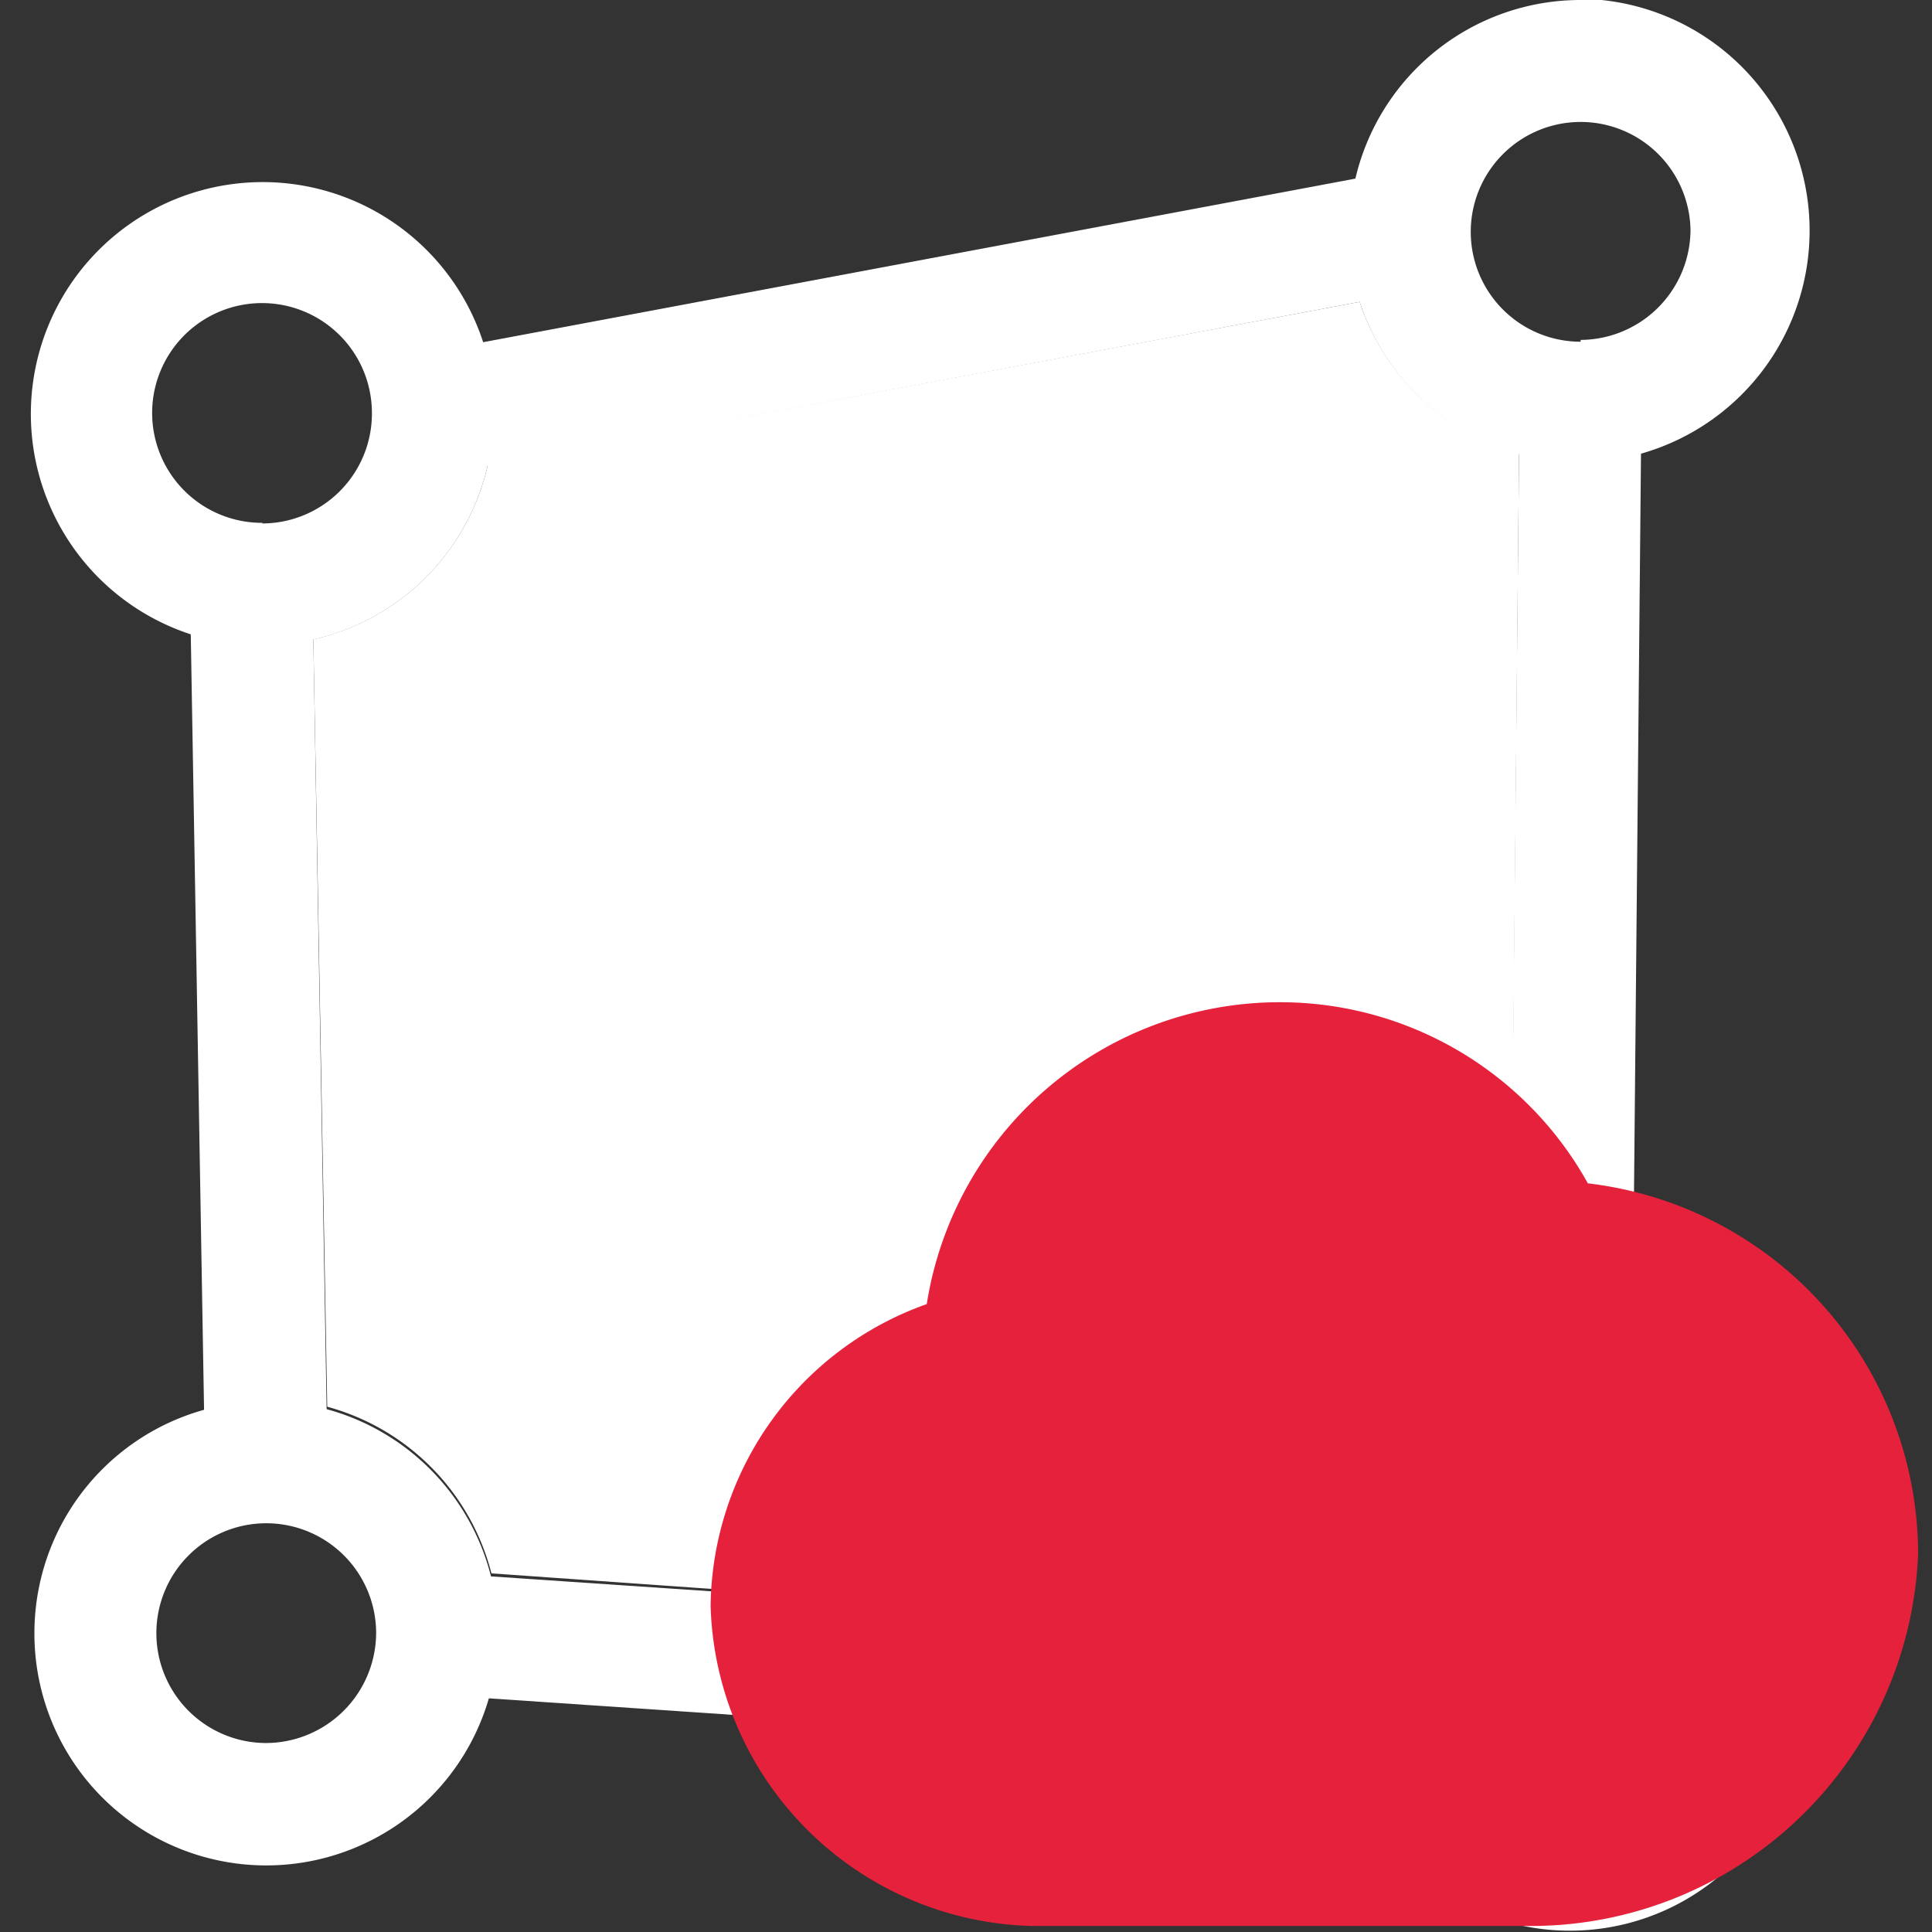 <svg id="Calque_1" data-name="Calque 1" xmlns="http://www.w3.org/2000/svg" viewBox="0 0 32 32"><rect x="0" y="0" width="32" height="32" fill="#333333" stroke="none"/><defs><style>.cls-1{fill:#fff;}.cls-2{fill:none;}.cls-3{fill:#e6213c;}</style></defs><title>CmdCADFitOnCloudPlan de travail 1</title><g id="cad_surface" data-name="cad surface"><path class="cls-1" d="M25.16,7.51,25,24.43a3.85,3.85,0,0,0-2.69,2.63l-14.17-1a3.85,3.85,0,0,0-2.72-2.76L5.19,10.59A3.83,3.83,0,0,0,8.08,7.7L22.52,5A3.86,3.86,0,0,0,25.16,7.51Z"/><path class="cls-1" d="M26.18,0a3.83,3.83,0,0,0-3.74,3,3.41,3.41,0,0,0-.1.85A4.16,4.16,0,0,0,22.52,5a3.86,3.86,0,0,0,2.64,2.52,3.81,3.81,0,0,0,1,.14,3.66,3.66,0,0,0,1-.14,3.84,3.84,0,0,0-1-7.54Zm0,5.66A1.82,1.82,0,1,1,28,3.81,1.83,1.83,0,0,1,26.18,5.63Z"/><circle class="cls-2" cx="26.18" cy="3.81" r="1.82"/><path class="cls-1" d="M27,24.43a3.88,3.88,0,0,0-1-.14,3.66,3.66,0,0,0-1,.14,3.85,3.85,0,0,0-2.69,2.63,3.79,3.79,0,0,0-.15,1.07,3.69,3.69,0,0,0,.12.95A3.84,3.84,0,1,0,27,24.43ZM26,30a1.82,1.82,0,1,1,1.82-1.82A1.82,1.82,0,0,1,26,30Z"/><path class="cls-2" d="M27.81,28.13A1.82,1.82,0,1,1,26,26.31,1.82,1.82,0,0,1,27.81,28.13Z"/><path class="cls-1" d="M8.13,26.1a3.85,3.85,0,0,0-2.72-2.76,4.09,4.09,0,0,0-1-.13A3.84,3.84,0,0,0,.57,27.05,3.84,3.84,0,0,0,8.1,28.12a3.79,3.79,0,0,0,.15-1.07A3.69,3.69,0,0,0,8.13,26.1ZM4.41,28.87a1.82,1.82,0,1,1,1.82-1.82A1.83,1.83,0,0,1,4.41,28.87Z"/><path class="cls-2" d="M6.23,27.05a1.82,1.82,0,1,1-1.82-1.82A1.83,1.83,0,0,1,6.23,27.05Z"/><path class="cls-1" d="M8,5.66a3.84,3.84,0,1,0-4.83,4.85,4.16,4.16,0,0,0,1.18.18,3.41,3.41,0,0,0,.85-.1A3.83,3.83,0,0,0,8.08,7.7a3.41,3.41,0,0,0,.1-.85A3.85,3.85,0,0,0,8,5.66Zm-3.65,3A1.82,1.82,0,1,1,6.16,6.85,1.82,1.82,0,0,1,4.34,8.67Z"/><circle class="cls-2" cx="4.34" cy="6.85" r="1.82"/><polygon class="cls-1" points="23.54 4.8 22.52 5 8.08 7.71 7.35 7.84 6.98 5.86 7.99 5.67 22.44 2.96 23.17 2.83 23.54 4.8"/><polygon class="cls-1" points="5.42 24.2 3.4 24.25 3.38 23.36 3.16 10.52 3.15 9.69 5.17 9.65 5.19 10.6 5.41 23.34 5.42 24.2"/><polygon class="cls-1" points="23.23 27.13 23.1 29.14 22.27 29.09 8.1 28.13 7.17 28.07 7.31 26.05 8.13 26.11 22.3 27.07 23.23 27.13"/><polygon class="cls-1" points="27.19 6.66 27.18 7.51 27.02 24.43 27.01 25.32 24.98 25.3 24.99 24.43 25.16 7.51 25.17 6.63 27.19 6.66"/></g><g id="Cloud"><path class="cls-3" d="M25.91,20.16a5.26,5.26,0,0,0-10,1.94,4.74,4.74,0,0,0-3.53,4.49,4.81,4.81,0,0,0,4.68,4.67l8.21,0a5.83,5.83,0,0,0,5.86-5.57A5.57,5.57,0,0,0,25.91,20.16Z"/><path class="cls-3" d="M25.29,31.9H17.08a5.46,5.46,0,0,1-5.31-5.3,5.37,5.37,0,0,1,3.58-5,5.92,5.92,0,0,1,5.84-5,5.83,5.83,0,0,1,5.11,3,6.19,6.19,0,0,1,5.47,6.14A6.42,6.42,0,0,1,25.29,31.9Zm-8.15-1.26h8.15a5.22,5.22,0,0,0,5.23-4.94,5,5,0,0,0-4.64-4.93l-.37,0-.16-.32a4.6,4.6,0,0,0-4.16-2.6,4.67,4.67,0,0,0-4.64,4.31l0,.43-.42.12A4.1,4.1,0,0,0,13,26.59a4.2,4.2,0,0,0,4.1,4.05Z"/></g></svg>